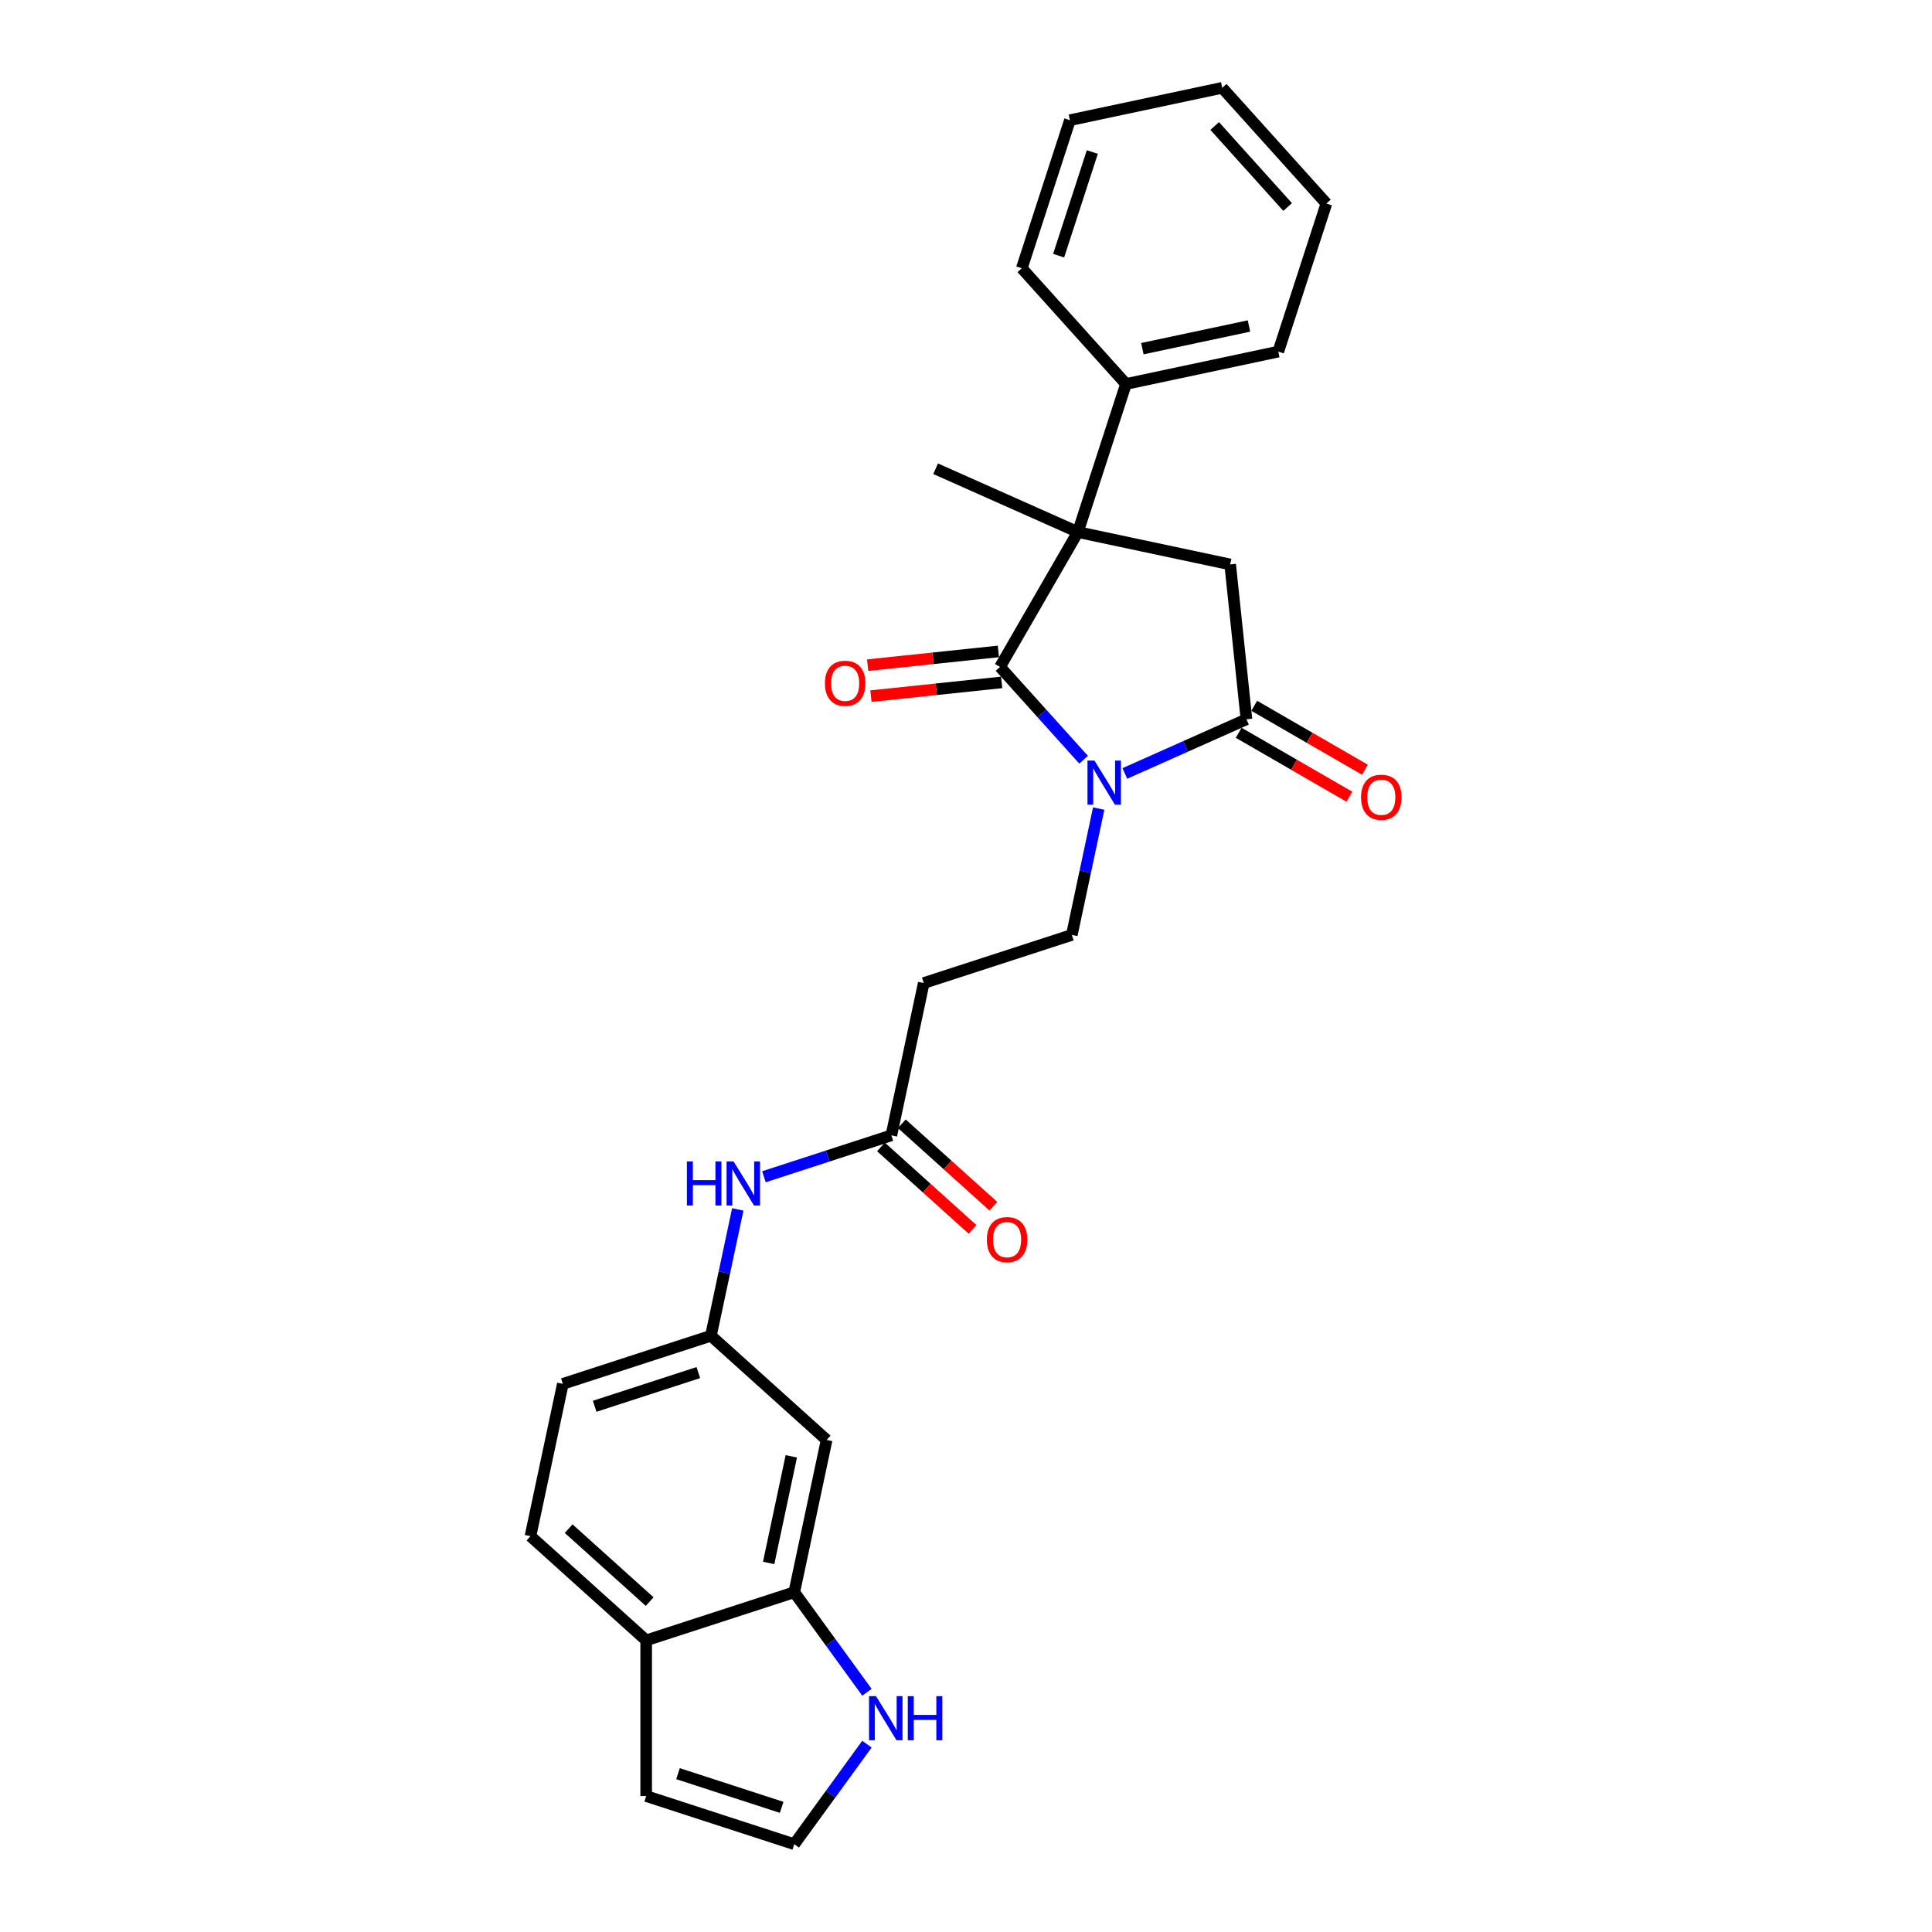 <?xml version='1.0' encoding='iso-8859-1'?>
<svg version='1.1' baseProfile='full'
              xmlns='http://www.w3.org/2000/svg'
                      xmlns:rdkit='http://www.rdkit.org/xml'
                      xmlns:xlink='http://www.w3.org/1999/xlink'
                  xml:space='preserve'
width='1000px' height='1000px' viewBox='0 0 1000 1000'>
<!-- END OF HEADER -->
<rect style='opacity:1.0;fill:#FFFFFF;stroke:none' width='1000' height='1000' x='0' y='0'> </rect>
<path class='bond-0' d='M 560.865,393.234 L 539.237,369.213' style='fill:none;fill-rule:evenodd;stroke:#0000FF;stroke-width:6px;stroke-linecap:butt;stroke-linejoin:miter;stroke-opacity:1' />
<path class='bond-0' d='M 539.237,369.213 L 517.609,345.193' style='fill:none;fill-rule:evenodd;stroke:#000000;stroke-width:6px;stroke-linecap:butt;stroke-linejoin:miter;stroke-opacity:1' />
<path class='bond-2' d='M 582.206,400.334 L 613.683,386.319' style='fill:none;fill-rule:evenodd;stroke:#0000FF;stroke-width:6px;stroke-linecap:butt;stroke-linejoin:miter;stroke-opacity:1' />
<path class='bond-2' d='M 613.683,386.319 L 645.16,372.305' style='fill:none;fill-rule:evenodd;stroke:#000000;stroke-width:6px;stroke-linecap:butt;stroke-linejoin:miter;stroke-opacity:1' />
<path class='bond-4' d='M 568.682,418.511 L 561.731,451.213' style='fill:none;fill-rule:evenodd;stroke:#0000FF;stroke-width:6px;stroke-linecap:butt;stroke-linejoin:miter;stroke-opacity:1' />
<path class='bond-4' d='M 561.731,451.213 L 554.779,483.916' style='fill:none;fill-rule:evenodd;stroke:#000000;stroke-width:6px;stroke-linecap:butt;stroke-linejoin:miter;stroke-opacity:1' />
<path class='bond-1' d='M 517.609,345.193 L 557.905,275.398' style='fill:none;fill-rule:evenodd;stroke:#000000;stroke-width:6px;stroke-linecap:butt;stroke-linejoin:miter;stroke-opacity:1' />
<path class='bond-10' d='M 516.766,337.178 L 482.937,340.733' style='fill:none;fill-rule:evenodd;stroke:#000000;stroke-width:6px;stroke-linecap:butt;stroke-linejoin:miter;stroke-opacity:1' />
<path class='bond-10' d='M 482.937,340.733 L 449.107,344.289' style='fill:none;fill-rule:evenodd;stroke:#FF0000;stroke-width:6px;stroke-linecap:butt;stroke-linejoin:miter;stroke-opacity:1' />
<path class='bond-10' d='M 518.451,353.208 L 484.622,356.764' style='fill:none;fill-rule:evenodd;stroke:#000000;stroke-width:6px;stroke-linecap:butt;stroke-linejoin:miter;stroke-opacity:1' />
<path class='bond-10' d='M 484.622,356.764 L 450.792,360.319' style='fill:none;fill-rule:evenodd;stroke:#FF0000;stroke-width:6px;stroke-linecap:butt;stroke-linejoin:miter;stroke-opacity:1' />
<path class='bond-15' d='M 557.905,275.398 L 582.809,198.75' style='fill:none;fill-rule:evenodd;stroke:#000000;stroke-width:6px;stroke-linecap:butt;stroke-linejoin:miter;stroke-opacity:1' />
<path class='bond-21' d='M 557.905,275.398 L 484.28,242.618' style='fill:none;fill-rule:evenodd;stroke:#000000;stroke-width:6px;stroke-linecap:butt;stroke-linejoin:miter;stroke-opacity:1' />
<path class='bond-27' d='M 557.905,275.398 L 636.736,292.154' style='fill:none;fill-rule:evenodd;stroke:#000000;stroke-width:6px;stroke-linecap:butt;stroke-linejoin:miter;stroke-opacity:1' />
<path class='bond-3' d='M 645.16,372.305 L 636.736,292.154' style='fill:none;fill-rule:evenodd;stroke:#000000;stroke-width:6px;stroke-linecap:butt;stroke-linejoin:miter;stroke-opacity:1' />
<path class='bond-14' d='M 641.131,379.284 L 669.782,395.826' style='fill:none;fill-rule:evenodd;stroke:#000000;stroke-width:6px;stroke-linecap:butt;stroke-linejoin:miter;stroke-opacity:1' />
<path class='bond-14' d='M 669.782,395.826 L 698.434,412.368' style='fill:none;fill-rule:evenodd;stroke:#FF0000;stroke-width:6px;stroke-linecap:butt;stroke-linejoin:miter;stroke-opacity:1' />
<path class='bond-14' d='M 649.19,365.325 L 677.841,381.867' style='fill:none;fill-rule:evenodd;stroke:#000000;stroke-width:6px;stroke-linecap:butt;stroke-linejoin:miter;stroke-opacity:1' />
<path class='bond-14' d='M 677.841,381.867 L 706.493,398.409' style='fill:none;fill-rule:evenodd;stroke:#FF0000;stroke-width:6px;stroke-linecap:butt;stroke-linejoin:miter;stroke-opacity:1' />
<path class='bond-8' d='M 554.779,483.916 L 478.132,508.82' style='fill:none;fill-rule:evenodd;stroke:#000000;stroke-width:6px;stroke-linecap:butt;stroke-linejoin:miter;stroke-opacity:1' />
<path class='bond-5' d='M 411.107,824.144 L 427.863,745.313' style='fill:none;fill-rule:evenodd;stroke:#000000;stroke-width:6px;stroke-linecap:butt;stroke-linejoin:miter;stroke-opacity:1' />
<path class='bond-5' d='M 397.855,808.969 L 409.584,753.787' style='fill:none;fill-rule:evenodd;stroke:#000000;stroke-width:6px;stroke-linecap:butt;stroke-linejoin:miter;stroke-opacity:1' />
<path class='bond-7' d='M 411.107,824.144 L 429.915,850.031' style='fill:none;fill-rule:evenodd;stroke:#000000;stroke-width:6px;stroke-linecap:butt;stroke-linejoin:miter;stroke-opacity:1' />
<path class='bond-7' d='M 429.915,850.031 L 448.723,875.918' style='fill:none;fill-rule:evenodd;stroke:#0000FF;stroke-width:6px;stroke-linecap:butt;stroke-linejoin:miter;stroke-opacity:1' />
<path class='bond-29' d='M 411.107,824.144 L 334.46,849.049' style='fill:none;fill-rule:evenodd;stroke:#000000;stroke-width:6px;stroke-linecap:butt;stroke-linejoin:miter;stroke-opacity:1' />
<path class='bond-6' d='M 461.376,587.651 L 478.132,508.82' style='fill:none;fill-rule:evenodd;stroke:#000000;stroke-width:6px;stroke-linecap:butt;stroke-linejoin:miter;stroke-opacity:1' />
<path class='bond-12' d='M 461.376,587.651 L 428.387,598.37' style='fill:none;fill-rule:evenodd;stroke:#000000;stroke-width:6px;stroke-linecap:butt;stroke-linejoin:miter;stroke-opacity:1' />
<path class='bond-12' d='M 428.387,598.37 L 395.398,609.088' style='fill:none;fill-rule:evenodd;stroke:#0000FF;stroke-width:6px;stroke-linecap:butt;stroke-linejoin:miter;stroke-opacity:1' />
<path class='bond-18' d='M 455.983,593.64 L 479.683,614.98' style='fill:none;fill-rule:evenodd;stroke:#000000;stroke-width:6px;stroke-linecap:butt;stroke-linejoin:miter;stroke-opacity:1' />
<path class='bond-18' d='M 479.683,614.98 L 503.383,636.319' style='fill:none;fill-rule:evenodd;stroke:#FF0000;stroke-width:6px;stroke-linecap:butt;stroke-linejoin:miter;stroke-opacity:1' />
<path class='bond-18' d='M 466.768,581.662 L 490.468,603.001' style='fill:none;fill-rule:evenodd;stroke:#000000;stroke-width:6px;stroke-linecap:butt;stroke-linejoin:miter;stroke-opacity:1' />
<path class='bond-18' d='M 490.468,603.001 L 514.168,624.341' style='fill:none;fill-rule:evenodd;stroke:#FF0000;stroke-width:6px;stroke-linecap:butt;stroke-linejoin:miter;stroke-opacity:1' />
<path class='bond-11' d='M 448.723,902.772 L 429.915,928.659' style='fill:none;fill-rule:evenodd;stroke:#0000FF;stroke-width:6px;stroke-linecap:butt;stroke-linejoin:miter;stroke-opacity:1' />
<path class='bond-11' d='M 429.915,928.659 L 411.107,954.545' style='fill:none;fill-rule:evenodd;stroke:#000000;stroke-width:6px;stroke-linecap:butt;stroke-linejoin:miter;stroke-opacity:1' />
<path class='bond-9' d='M 427.863,745.313 L 367.972,691.387' style='fill:none;fill-rule:evenodd;stroke:#000000;stroke-width:6px;stroke-linecap:butt;stroke-linejoin:miter;stroke-opacity:1' />
<path class='bond-30' d='M 411.107,954.545 L 334.46,929.641' style='fill:none;fill-rule:evenodd;stroke:#000000;stroke-width:6px;stroke-linecap:butt;stroke-linejoin:miter;stroke-opacity:1' />
<path class='bond-30' d='M 404.591,935.48 L 350.938,918.047' style='fill:none;fill-rule:evenodd;stroke:#000000;stroke-width:6px;stroke-linecap:butt;stroke-linejoin:miter;stroke-opacity:1' />
<path class='bond-16' d='M 381.874,625.982 L 374.923,658.684' style='fill:none;fill-rule:evenodd;stroke:#0000FF;stroke-width:6px;stroke-linecap:butt;stroke-linejoin:miter;stroke-opacity:1' />
<path class='bond-16' d='M 374.923,658.684 L 367.972,691.387' style='fill:none;fill-rule:evenodd;stroke:#000000;stroke-width:6px;stroke-linecap:butt;stroke-linejoin:miter;stroke-opacity:1' />
<path class='bond-13' d='M 334.46,849.049 L 274.568,795.122' style='fill:none;fill-rule:evenodd;stroke:#000000;stroke-width:6px;stroke-linecap:butt;stroke-linejoin:miter;stroke-opacity:1' />
<path class='bond-13' d='M 336.261,828.981 L 294.337,791.233' style='fill:none;fill-rule:evenodd;stroke:#000000;stroke-width:6px;stroke-linecap:butt;stroke-linejoin:miter;stroke-opacity:1' />
<path class='bond-17' d='M 334.46,849.049 L 334.46,929.641' style='fill:none;fill-rule:evenodd;stroke:#000000;stroke-width:6px;stroke-linecap:butt;stroke-linejoin:miter;stroke-opacity:1' />
<path class='bond-22' d='M 582.809,198.75 L 661.64,181.994' style='fill:none;fill-rule:evenodd;stroke:#000000;stroke-width:6px;stroke-linecap:butt;stroke-linejoin:miter;stroke-opacity:1' />
<path class='bond-22' d='M 591.283,180.47 L 646.464,168.741' style='fill:none;fill-rule:evenodd;stroke:#000000;stroke-width:6px;stroke-linecap:butt;stroke-linejoin:miter;stroke-opacity:1' />
<path class='bond-23' d='M 582.809,198.75 L 528.883,138.858' style='fill:none;fill-rule:evenodd;stroke:#000000;stroke-width:6px;stroke-linecap:butt;stroke-linejoin:miter;stroke-opacity:1' />
<path class='bond-20' d='M 367.972,691.387 L 291.324,716.291' style='fill:none;fill-rule:evenodd;stroke:#000000;stroke-width:6px;stroke-linecap:butt;stroke-linejoin:miter;stroke-opacity:1' />
<path class='bond-20' d='M 361.455,710.452 L 307.802,727.885' style='fill:none;fill-rule:evenodd;stroke:#000000;stroke-width:6px;stroke-linecap:butt;stroke-linejoin:miter;stroke-opacity:1' />
<path class='bond-19' d='M 274.568,795.122 L 291.324,716.291' style='fill:none;fill-rule:evenodd;stroke:#000000;stroke-width:6px;stroke-linecap:butt;stroke-linejoin:miter;stroke-opacity:1' />
<path class='bond-25' d='M 661.64,181.994 L 686.545,105.346' style='fill:none;fill-rule:evenodd;stroke:#000000;stroke-width:6px;stroke-linecap:butt;stroke-linejoin:miter;stroke-opacity:1' />
<path class='bond-24' d='M 528.883,138.858 L 553.787,62.211' style='fill:none;fill-rule:evenodd;stroke:#000000;stroke-width:6px;stroke-linecap:butt;stroke-linejoin:miter;stroke-opacity:1' />
<path class='bond-24' d='M 547.948,132.342 L 565.381,78.689' style='fill:none;fill-rule:evenodd;stroke:#000000;stroke-width:6px;stroke-linecap:butt;stroke-linejoin:miter;stroke-opacity:1' />
<path class='bond-26' d='M 553.787,62.211 L 632.618,45.455' style='fill:none;fill-rule:evenodd;stroke:#000000;stroke-width:6px;stroke-linecap:butt;stroke-linejoin:miter;stroke-opacity:1' />
<path class='bond-28' d='M 686.545,105.346 L 632.618,45.455' style='fill:none;fill-rule:evenodd;stroke:#000000;stroke-width:6px;stroke-linecap:butt;stroke-linejoin:miter;stroke-opacity:1' />
<path class='bond-28' d='M 666.477,107.148 L 628.729,65.224' style='fill:none;fill-rule:evenodd;stroke:#000000;stroke-width:6px;stroke-linecap:butt;stroke-linejoin:miter;stroke-opacity:1' />
<path  class='atom-0' d='M 566.49 393.673
L 573.969 405.762
Q 574.711 406.954, 575.904 409.114
Q 577.096 411.274, 577.161 411.403
L 577.161 393.673
L 580.191 393.673
L 580.191 416.496
L 577.064 416.496
L 569.037 403.279
Q 568.102 401.732, 567.103 399.959
Q 566.136 398.186, 565.846 397.638
L 565.846 416.496
L 562.88 416.496
L 562.88 393.673
L 566.49 393.673
' fill='#0000FF'/>
<path  class='atom-8' d='M 453.433 877.933
L 460.912 890.022
Q 461.654 891.215, 462.846 893.375
Q 464.039 895.534, 464.104 895.663
L 464.104 877.933
L 467.134 877.933
L 467.134 900.757
L 464.007 900.757
L 455.98 887.54
Q 455.045 885.992, 454.046 884.219
Q 453.079 882.446, 452.788 881.898
L 452.788 900.757
L 449.823 900.757
L 449.823 877.933
L 453.433 877.933
' fill='#0000FF'/>
<path  class='atom-8' d='M 469.874 877.933
L 472.969 877.933
L 472.969 887.636
L 484.639 887.636
L 484.639 877.933
L 487.733 877.933
L 487.733 900.757
L 484.639 900.757
L 484.639 890.215
L 472.969 890.215
L 472.969 900.757
L 469.874 900.757
L 469.874 877.933
' fill='#0000FF'/>
<path  class='atom-11' d='M 426.981 353.681
Q 426.981 348.201, 429.689 345.139
Q 432.397 342.076, 437.458 342.076
Q 442.519 342.076, 445.227 345.139
Q 447.935 348.201, 447.935 353.681
Q 447.935 359.226, 445.195 362.385
Q 442.455 365.512, 437.458 365.512
Q 432.429 365.512, 429.689 362.385
Q 426.981 359.258, 426.981 353.681
M 437.458 362.933
Q 440.94 362.933, 442.809 360.612
Q 444.711 358.259, 444.711 353.681
Q 444.711 349.201, 442.809 346.944
Q 440.94 344.655, 437.458 344.655
Q 433.976 344.655, 432.074 346.912
Q 430.205 349.168, 430.205 353.681
Q 430.205 358.291, 432.074 360.612
Q 433.976 362.933, 437.458 362.933
' fill='#FF0000'/>
<path  class='atom-13' d='M 355.537 601.144
L 358.632 601.144
L 358.632 610.847
L 370.302 610.847
L 370.302 601.144
L 373.397 601.144
L 373.397 623.967
L 370.302 623.967
L 370.302 613.426
L 358.632 613.426
L 358.632 623.967
L 355.537 623.967
L 355.537 601.144
' fill='#0000FF'/>
<path  class='atom-13' d='M 379.683 601.144
L 387.162 613.232
Q 387.903 614.425, 389.096 616.585
Q 390.289 618.745, 390.353 618.874
L 390.353 601.144
L 393.383 601.144
L 393.383 623.967
L 390.256 623.967
L 382.229 610.75
Q 381.295 609.203, 380.295 607.43
Q 379.328 605.657, 379.038 605.109
L 379.038 623.967
L 376.072 623.967
L 376.072 601.144
L 379.683 601.144
' fill='#0000FF'/>
<path  class='atom-15' d='M 704.478 412.665
Q 704.478 407.185, 707.186 404.123
Q 709.894 401.06, 714.955 401.06
Q 720.016 401.06, 722.724 404.123
Q 725.432 407.185, 725.432 412.665
Q 725.432 418.21, 722.692 421.369
Q 719.952 424.496, 714.955 424.496
Q 709.926 424.496, 707.186 421.369
Q 704.478 418.242, 704.478 412.665
M 714.955 421.917
Q 718.437 421.917, 720.306 419.596
Q 722.208 417.243, 722.208 412.665
Q 722.208 408.184, 720.306 405.928
Q 718.437 403.639, 714.955 403.639
Q 711.474 403.639, 709.572 405.896
Q 707.702 408.152, 707.702 412.665
Q 707.702 417.275, 709.572 419.596
Q 711.474 421.917, 714.955 421.917
' fill='#FF0000'/>
<path  class='atom-19' d='M 510.79 641.642
Q 510.79 636.162, 513.498 633.1
Q 516.206 630.037, 521.267 630.037
Q 526.328 630.037, 529.036 633.1
Q 531.744 636.162, 531.744 641.642
Q 531.744 647.187, 529.004 650.346
Q 526.264 653.473, 521.267 653.473
Q 516.238 653.473, 513.498 650.346
Q 510.79 647.219, 510.79 641.642
M 521.267 650.894
Q 524.749 650.894, 526.619 648.573
Q 528.521 646.22, 528.521 641.642
Q 528.521 637.161, 526.619 634.905
Q 524.749 632.616, 521.267 632.616
Q 517.786 632.616, 515.884 634.873
Q 514.014 637.129, 514.014 641.642
Q 514.014 646.252, 515.884 648.573
Q 517.786 650.894, 521.267 650.894
' fill='#FF0000'/>
</svg>
